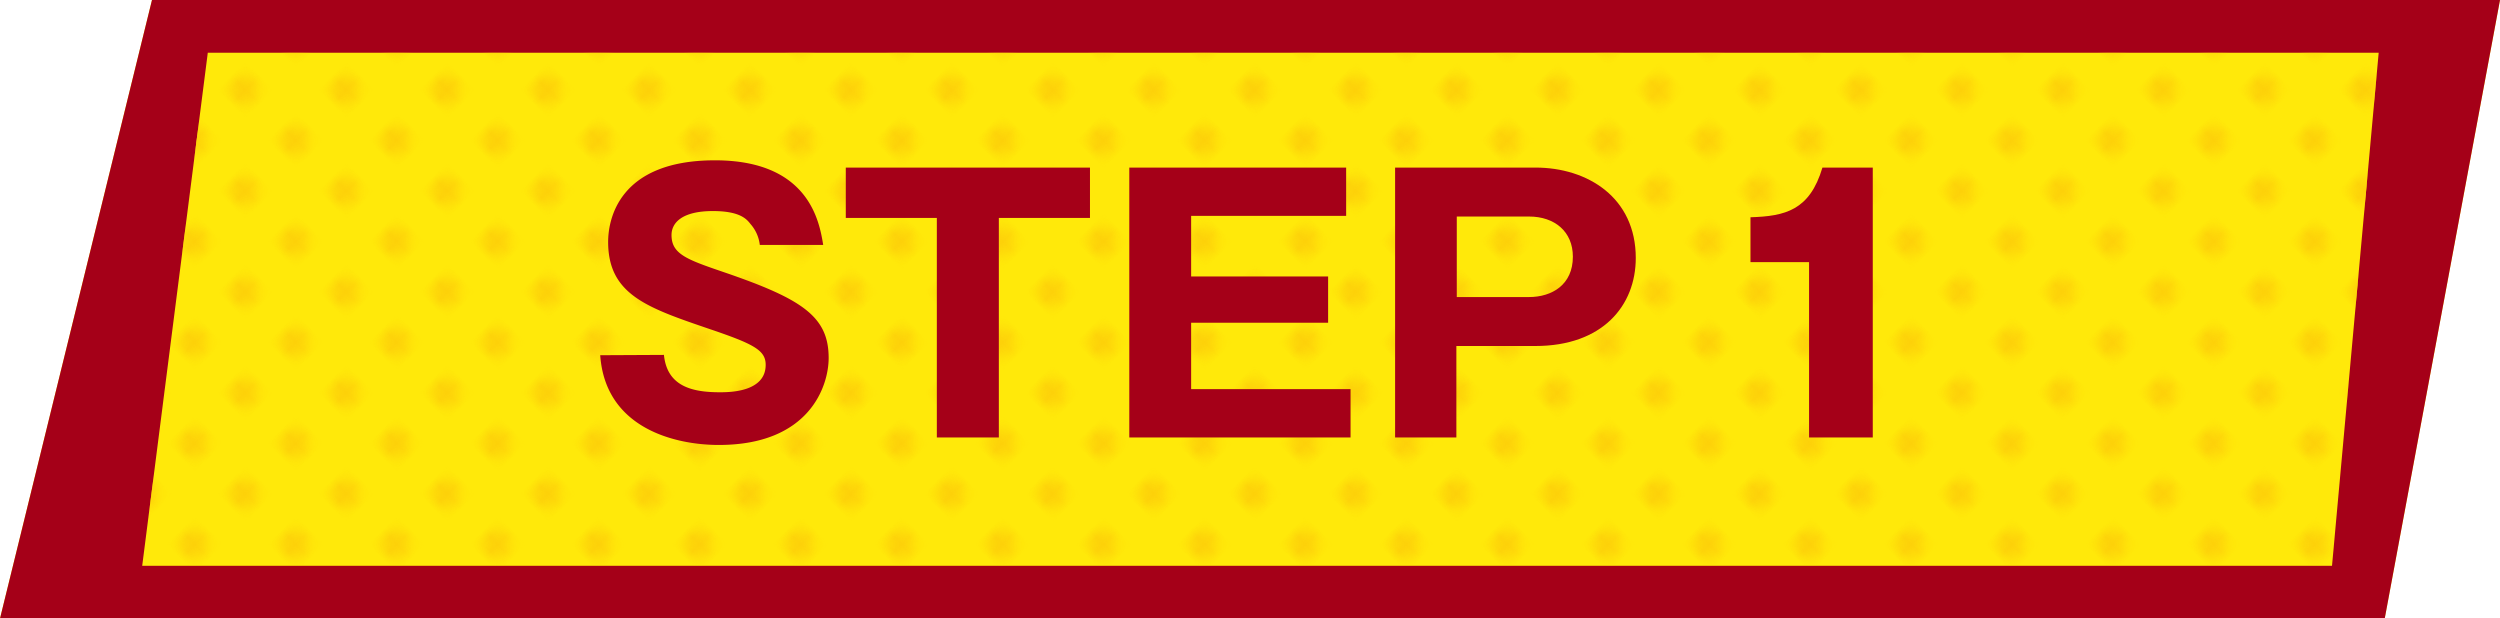 <svg xmlns="http://www.w3.org/2000/svg" xmlns:xlink="http://www.w3.org/1999/xlink" viewBox="0 0 306.43 75.81"><defs><style>.cls-1{fill:none;}.cls-2{fill:#fdd10a;}.cls-3{isolation:isolate;}.cls-4{fill:#ffe90a;}.cls-5,.cls-7{fill:#a50018;}.cls-5,.cls-6{mix-blend-mode:multiply;}.cls-6{fill:url(#Unnamed_Pattern);}</style><pattern id="Unnamed_Pattern" data-name="Unnamed Pattern" width="6.82" height="6.82" patternTransform="translate(401.32 264.71) rotate(-45) scale(1.25)" patternUnits="userSpaceOnUse" viewBox="0 0 6.82 6.82"><rect class="cls-1" width="6.82" height="6.82"/><circle class="cls-2" cx="3.41" cy="3.41" r="1.35"/></pattern></defs><g class="cls-3"><g id="レイヤー_2" data-name="レイヤー 2"><g id="text"><polygon class="cls-4" points="0 75.81 18.63 0 306.43 0 292.3 75.81 0 75.81"/><polygon class="cls-5" points="0 75.81 18.63 0 306.43 0 292.3 75.81 0 75.81"/><polygon class="cls-4" points="285.84 69.35 17.43 69.35 25.47 6.46 291.56 6.46 285.84 69.35"/><polygon class="cls-6" points="285.84 69.35 17.43 69.35 25.47 6.46 291.56 6.46 285.84 69.35"/><path class="cls-7" d="M81.38,43.5c.38,3.78,3.32,4.58,6.84,4.58,1.14,0,5.63,0,5.63-3.36,0-1.8-1.47-2.56-6.93-4.41-7.6-2.6-12.38-4.2-12.38-10.66,0-2.6,1.17-10,13.09-10,11.55,0,12.81,7.55,13.27,10.37H93.13A4.66,4.66,0,0,0,92,27.47c-.46-.59-1.26-1.6-4.62-1.6-3.77,0-5.07,1.43-5.07,2.94,0,2.35,1.88,3,6.5,4.58,9.53,3.27,12.76,5.41,12.76,10.49,0,3.4-2.31,10.66-13.47,10.66-5.29,0-13.9-2-14.53-11Z"/><path class="cls-7" d="M122.43,53.62h-7.6V26.71H103.67V20.54H133.6v6.17H122.43Z"/><path class="cls-7" d="M165.54,47.7v5.92H138.42V20.54H165v5.92H146v7.43h16.79v5.67H146V47.7Z"/><path class="cls-7" d="M171,20.54H188.2c6.43,0,12.3,3.7,12.3,11.08,0,5.84-4.07,10.79-12.3,10.79h-9.69V53.62H171Zm7.56,15.87h8.85c2.82,0,5.38-1.51,5.38-4.95,0-3.07-2.23-4.92-5.38-4.92h-8.85Z"/><path class="cls-7" d="M221.74,53.62V32.13h-7.18v-5.5c4.24-.13,7.26-.84,8.82-6.09h6.17V53.62Z"/></g></g></g></svg>